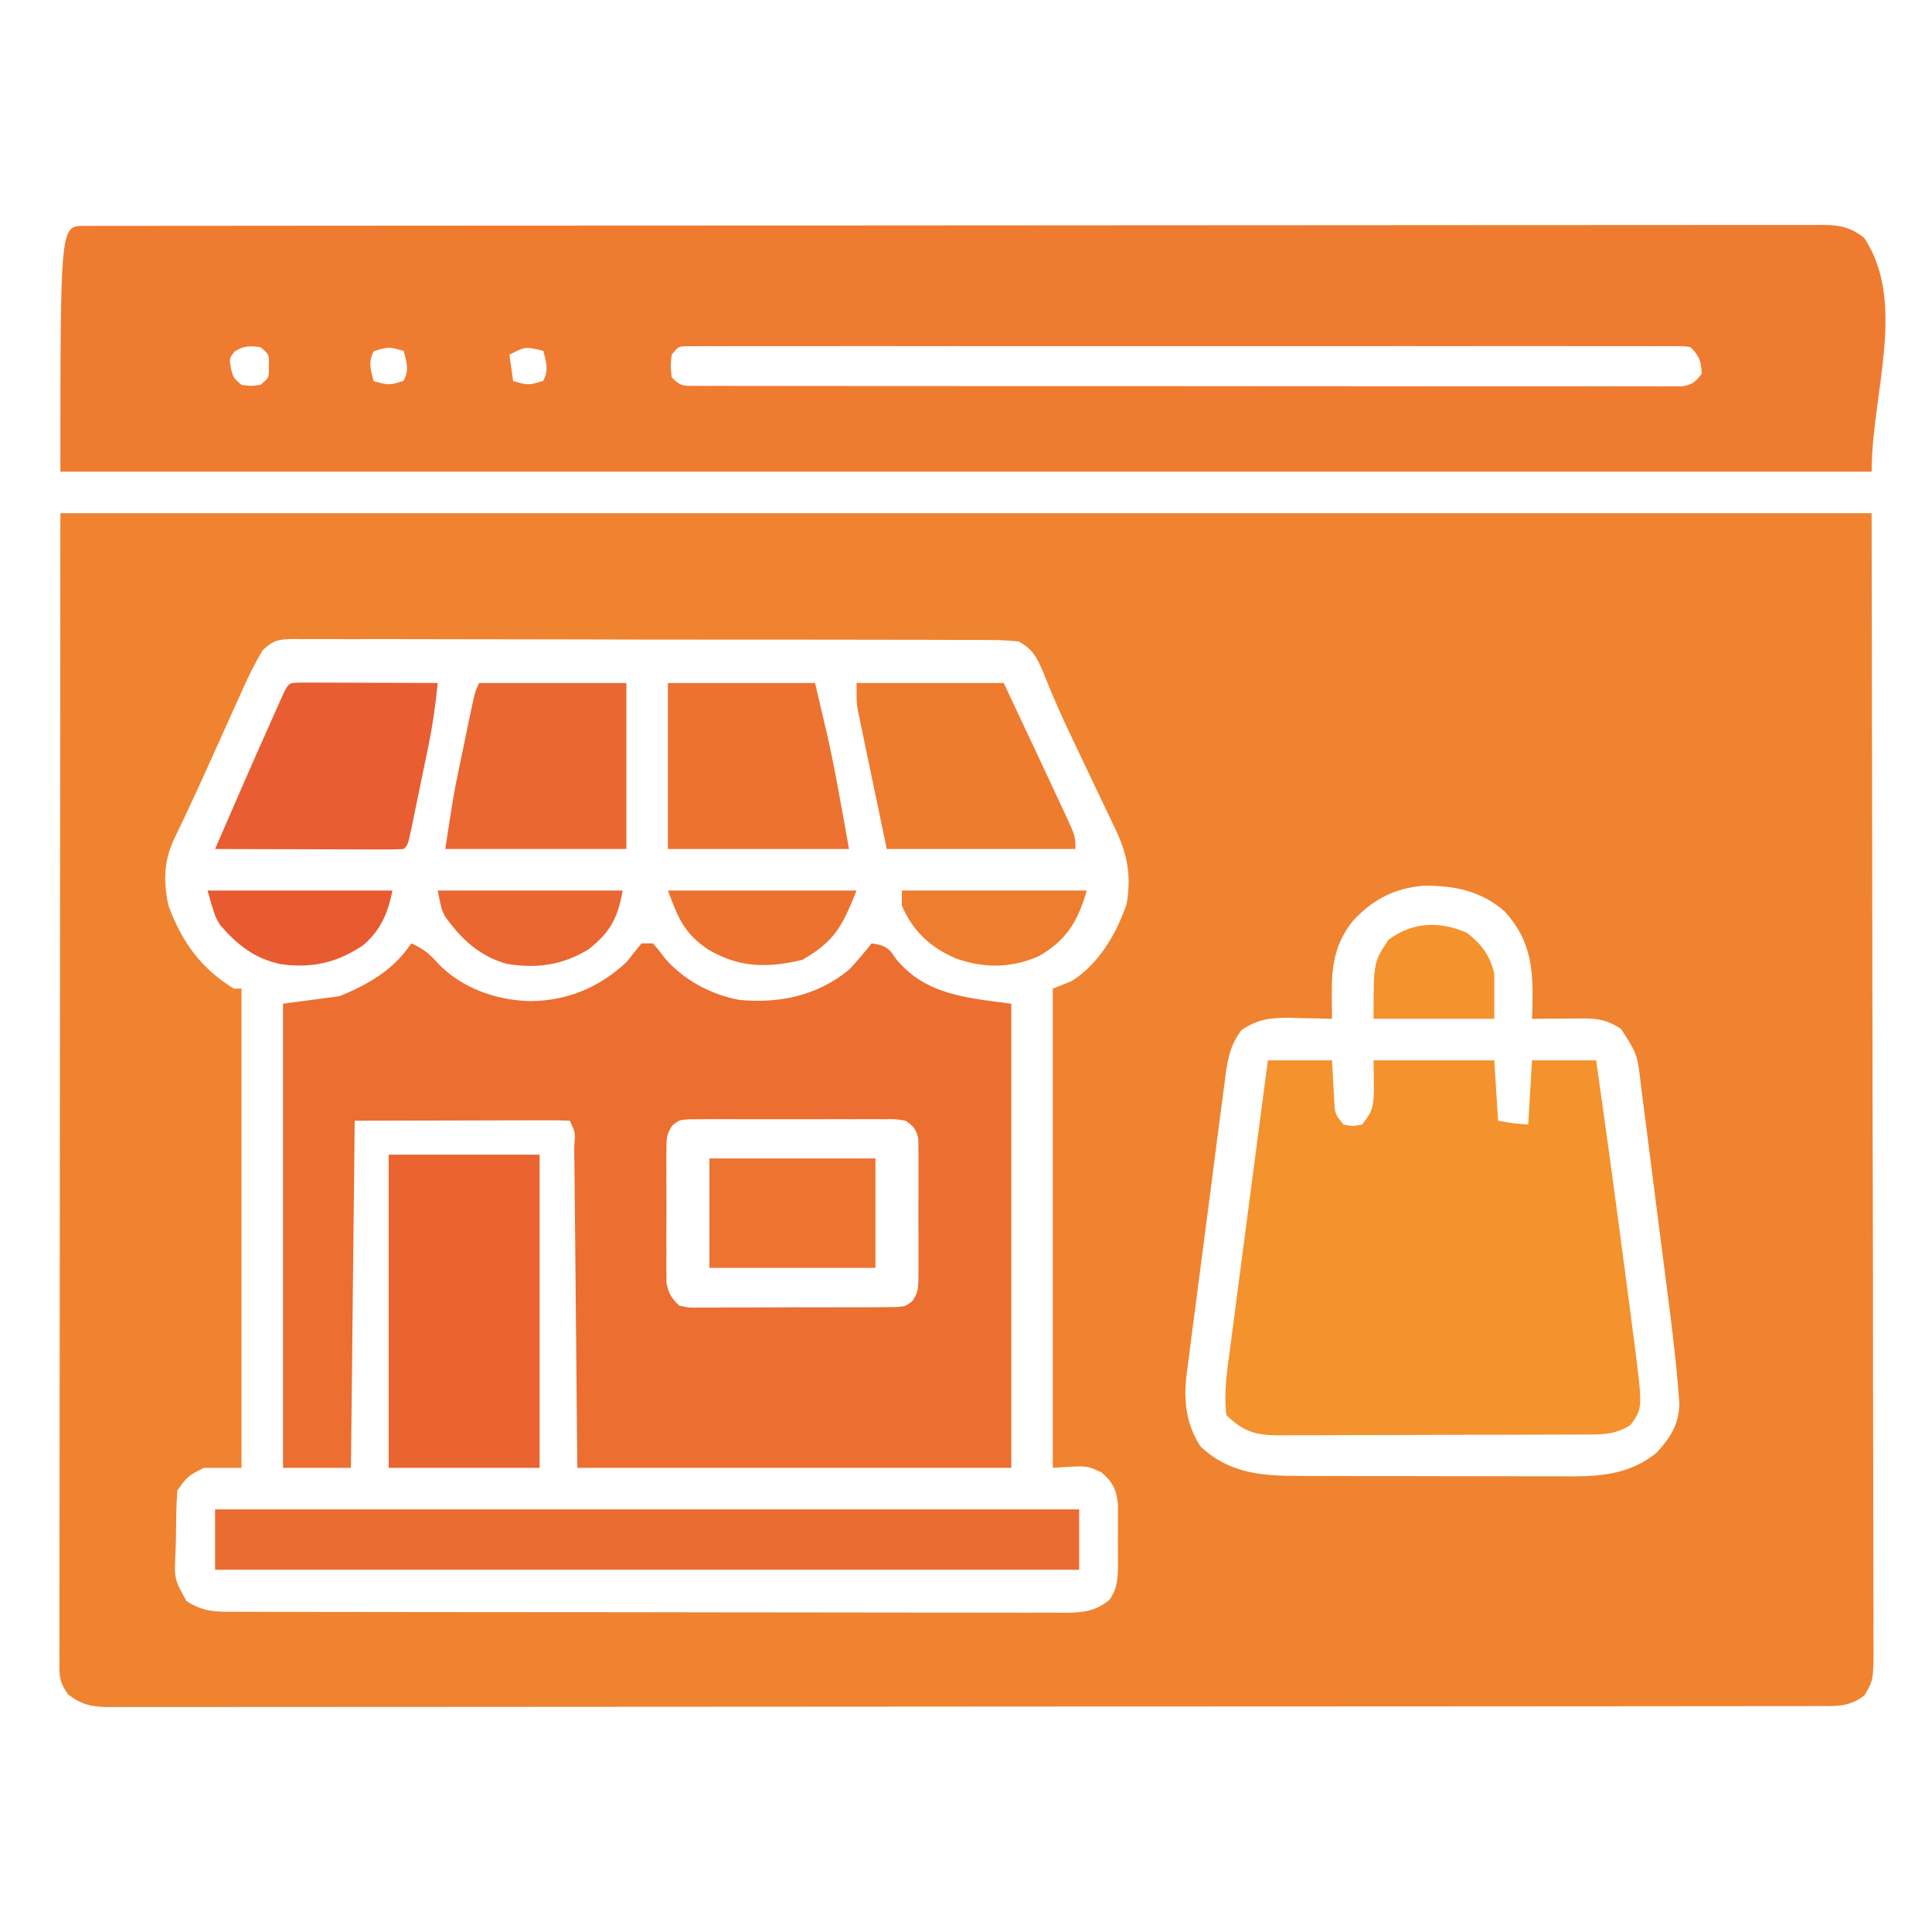 <?xml version="1.0" encoding="UTF-8"?>
<svg version="1.1" xmlns="http://www.w3.org/2000/svg" width="512" height="512">
<path d="M0 0 C158.4 0 316.8 0 480 0 C480.082 51.047 480.165 102.094 480.25 154.688 C480.286 170.826 480.323 186.965 480.36 203.593 C480.378 223.248 480.378 223.248 480.382 232.439 C480.386 238.881 480.4 245.322 480.422 251.763 C480.448 259.188 480.459 266.612 480.454 274.037 C480.451 277.837 480.455 281.636 480.477 285.436 C480.5 289.501 480.492 293.565 480.481 297.63 C480.493 298.821 480.504 300.013 480.516 301.24 C480.458 309.202 480.458 309.202 478.157 313.211 C474.206 316.488 470.245 316.143 465.367 316.131 C464.184 316.135 464.184 316.135 462.977 316.138 C460.312 316.143 457.647 316.142 454.982 316.14 C453.061 316.143 451.139 316.146 449.218 316.149 C443.921 316.158 438.625 316.159 433.328 316.16 C427.622 316.162 421.917 316.169 416.211 316.176 C403.728 316.19 391.245 316.196 378.762 316.2 C370.972 316.203 363.183 316.207 355.393 316.212 C333.841 316.224 312.288 316.234 290.736 316.238 C289.342 316.238 287.948 316.238 286.554 316.238 C285.157 316.238 283.759 316.239 282.362 316.239 C279.559 316.239 276.755 316.24 273.952 316.24 C273.257 316.24 272.561 316.24 271.845 316.241 C249.298 316.244 226.752 316.26 204.205 316.283 C180.376 316.308 156.547 316.322 132.718 316.323 C119.725 316.324 106.731 316.33 93.738 316.348 C82.677 316.363 71.615 316.368 60.554 316.36 C54.907 316.356 49.26 316.357 43.613 316.371 C38.447 316.384 33.282 316.383 28.117 316.37 C26.244 316.369 24.371 316.372 22.498 316.38 C19.96 316.391 17.423 316.384 14.885 316.372 C13.784 316.383 13.784 316.383 12.661 316.395 C8.267 316.35 5.482 315.718 2 313 C-0.217 309.674 -0.249 308.662 -0.246 304.789 C-0.25 303.703 -0.254 302.617 -0.258 301.498 C-0.252 300.301 -0.247 299.104 -0.241 297.87 C-0.242 296.605 -0.244 295.34 -0.246 294.036 C-0.25 290.51 -0.242 286.983 -0.232 283.457 C-0.223 279.601 -0.226 275.746 -0.228 271.89 C-0.229 264.4 -0.22 256.91 -0.207 249.42 C-0.192 240.759 -0.191 232.098 -0.189 223.437 C-0.179 200.562 -0.151 177.687 -0.125 154.812 C-0.084 103.724 -0.043 52.636 0 0 Z M53.614 36.32 C51.627 39.619 49.954 43 48.391 46.512 C48.062 47.233 47.734 47.955 47.396 48.699 C46.34 51.025 45.294 53.356 44.25 55.688 C43.53 57.285 42.81 58.883 42.09 60.48 C41.026 62.84 39.963 65.201 38.903 67.564 C37.034 71.728 35.133 75.874 33.172 79.996 C32.793 80.805 32.413 81.615 32.022 82.448 C31.372 83.833 30.71 85.213 30.032 86.585 C27.349 92.395 27.324 97.81 28.629 103.969 C32.156 113.532 37.229 120.669 46 126 C46.66 126 47.32 126 48 126 C48 167.91 48 209.82 48 253 C44.7 253 41.4 253 38 253 C33.708 255.207 33.708 255.207 31 259 C30.675 263.264 30.675 267.537 30.625 271.812 C30.588 273.002 30.55 274.191 30.512 275.416 C30.162 282.421 30.162 282.421 33.398 288.262 C38.018 291.348 41.699 291.146 47.128 291.14 C48.086 291.143 49.044 291.146 50.031 291.149 C53.261 291.158 56.49 291.16 59.72 291.161 C62.027 291.166 64.335 291.171 66.642 291.176 C72.925 291.189 79.208 291.196 85.491 291.2 C89.414 291.203 93.336 291.207 97.258 291.212 C108.114 291.224 118.97 291.234 129.826 291.238 C130.521 291.238 131.216 291.238 131.932 291.238 C132.977 291.239 132.977 291.239 134.043 291.239 C135.455 291.239 136.867 291.24 138.279 291.24 C138.979 291.24 139.68 291.241 140.401 291.241 C151.75 291.245 163.098 291.262 174.447 291.286 C186.094 291.309 197.741 291.322 209.388 291.323 C215.929 291.324 222.47 291.33 229.011 291.348 C235.163 291.364 241.315 291.366 247.467 291.358 C249.727 291.357 251.987 291.361 254.248 291.371 C257.329 291.384 260.409 291.378 263.491 291.367 C264.389 291.376 265.288 291.384 266.213 291.392 C270.969 291.354 274.138 291.095 278 288 C280.174 284.908 280.257 282.221 280.266 278.5 C280.268 277.448 280.271 276.396 280.273 275.312 C280.266 274.219 280.258 273.126 280.25 272 C280.258 270.907 280.265 269.814 280.273 268.688 C280.271 267.636 280.268 266.584 280.266 265.5 C280.262 264.061 280.262 264.061 280.259 262.594 C279.881 258.81 278.851 256.744 276 254.25 C272.003 252.359 272.003 252.359 263 253 C263 211.09 263 169.18 263 126 C265.475 125.01 265.475 125.01 268 124 C275.2 119.453 279.925 111.426 282.59 103.496 C283.861 95.758 282.741 90.136 279.309 83.152 C278.734 81.93 278.734 81.93 278.148 80.683 C276.927 78.093 275.683 75.515 274.438 72.938 C273.226 70.391 272.02 67.843 270.814 65.294 C270.022 63.623 269.226 61.952 268.426 60.284 C266.532 56.318 264.696 52.344 262.989 48.293 C262.678 47.558 262.367 46.822 262.047 46.064 C261.474 44.693 260.911 43.318 260.36 41.938 C258.788 38.169 257.584 35.989 254 34 C251.267 33.707 248.762 33.586 246.029 33.606 C245.22 33.599 244.411 33.593 243.577 33.587 C240.862 33.57 238.148 33.575 235.434 33.58 C233.489 33.573 231.544 33.564 229.599 33.554 C224.314 33.532 219.029 33.529 213.744 33.531 C209.335 33.531 204.927 33.523 200.518 33.514 C190.12 33.495 179.721 33.492 169.323 33.499 C158.587 33.506 147.851 33.483 137.116 33.446 C127.904 33.415 118.693 33.404 109.482 33.408 C103.978 33.41 98.474 33.404 92.969 33.38 C87.795 33.357 82.621 33.359 77.447 33.38 C75.546 33.383 73.644 33.378 71.743 33.364 C69.152 33.346 66.562 33.358 63.971 33.379 C63.215 33.366 62.459 33.354 61.68 33.341 C57.935 33.404 56.342 33.667 53.614 36.32 Z M342.402 108.203 C337.612 114.341 336.861 120.239 336.938 127.812 C336.947 128.974 336.956 130.135 336.965 131.332 C336.976 132.212 336.988 133.093 337 134 C335.77 133.965 334.54 133.93 333.273 133.895 C331.641 133.866 330.008 133.839 328.375 133.812 C327.567 133.787 326.759 133.762 325.926 133.736 C320.877 133.675 317.289 134.031 313 137 C309.667 141.356 309.186 145.678 308.526 150.962 C308.405 151.855 308.285 152.749 308.16 153.669 C307.766 156.616 307.388 159.566 307.012 162.516 C306.743 164.572 306.473 166.628 306.203 168.685 C305.64 172.994 305.085 177.305 304.537 181.617 C303.835 187.128 303.108 192.636 302.374 198.143 C301.812 202.39 301.263 206.638 300.72 210.888 C300.458 212.919 300.191 214.949 299.919 216.978 C299.54 219.824 299.181 222.672 298.827 225.521 C298.712 226.35 298.598 227.179 298.479 228.034 C297.637 235.1 298.231 241.243 302.125 247.312 C309.886 254.567 318.5 255.151 328.73 255.145 C329.575 255.149 330.42 255.152 331.29 255.155 C334.066 255.165 336.842 255.167 339.617 255.168 C341.559 255.171 343.5 255.175 345.441 255.178 C349.505 255.184 353.568 255.186 357.631 255.185 C362.822 255.185 368.012 255.199 373.202 255.216 C377.21 255.227 381.218 255.229 385.227 255.229 C387.139 255.23 389.052 255.234 390.965 255.242 C393.647 255.252 396.329 255.249 399.011 255.243 C399.791 255.249 400.57 255.254 401.373 255.26 C409.403 255.215 416.619 254.194 423 249 C426.714 244.977 428.958 241.436 429.054 235.873 C428.91 234.119 428.91 234.119 428.763 232.33 C428.711 231.68 428.659 231.03 428.605 230.36 C427.904 222.12 426.844 213.919 425.785 205.719 C425.567 204.008 425.349 202.298 425.131 200.587 C424.678 197.034 424.221 193.48 423.762 189.928 C423.176 185.389 422.599 180.848 422.024 176.308 C421.577 172.788 421.126 169.269 420.673 165.75 C420.458 164.076 420.244 162.402 420.033 160.727 C419.737 158.389 419.434 156.053 419.129 153.717 C419.044 153.036 418.96 152.356 418.872 151.654 C417.915 143.367 417.915 143.367 413.562 136.625 C410.186 134.484 407.687 133.875 403.77 133.902 C402.566 133.907 402.566 133.907 401.338 133.912 C400.088 133.925 400.088 133.925 398.812 133.938 C397.968 133.942 397.123 133.947 396.252 133.951 C394.168 133.963 392.084 133.981 390 134 C390.035 133.01 390.07 132.02 390.105 131 C390.358 120.93 389.851 113.315 382.75 105.539 C376.512 100.053 369.282 98.629 361.203 98.727 C353.448 99.389 347.607 102.472 342.402 108.203 Z " fill="#F0832F" transform="translate(16,136)"/>
<path d="M0 0 C1.13 0.003 1.13 0.003 2.282 0.005 C3.079 0.003 3.876 0.001 4.696 -0.001 C7.4 -0.007 10.104 -0.005 12.807 -0.004 C14.752 -0.006 16.696 -0.009 18.64 -0.013 C24.01 -0.021 29.379 -0.023 34.749 -0.023 C40.53 -0.025 46.31 -0.033 52.091 -0.039 C64.744 -0.053 77.396 -0.059 90.049 -0.063 C97.943 -0.066 105.838 -0.07 113.732 -0.075 C135.571 -0.087 157.41 -0.097 179.248 -0.101 C180.662 -0.101 182.075 -0.101 183.488 -0.101 C184.904 -0.102 186.321 -0.102 187.737 -0.102 C190.579 -0.103 193.421 -0.103 196.263 -0.103 C196.967 -0.104 197.672 -0.104 198.398 -0.104 C221.249 -0.107 244.101 -0.123 266.952 -0.147 C291.097 -0.171 315.243 -0.185 339.389 -0.186 C352.556 -0.187 365.724 -0.193 378.891 -0.211 C390.103 -0.226 401.314 -0.232 412.526 -0.223 C418.25 -0.219 423.974 -0.22 429.698 -0.234 C434.934 -0.247 440.169 -0.246 445.405 -0.234 C447.304 -0.232 449.202 -0.235 451.101 -0.244 C453.673 -0.255 456.245 -0.247 458.818 -0.235 C459.562 -0.243 460.306 -0.25 461.072 -0.258 C465.49 -0.213 468.302 0.397 471.802 3.137 C483.272 20.341 473.802 44.459 473.802 65.137 C315.402 65.137 157.002 65.137 -6.198 65.137 C-6.198 0.028 -6.198 0.028 0 0 Z M39.927 33.324 C38.55 35.146 38.55 35.146 38.989 37.699 C39.648 40.281 39.648 40.281 41.802 42.137 C44.302 42.47 44.302 42.47 46.802 42.137 C49.118 40.252 49.118 40.252 49.052 37.137 C49.118 34.022 49.118 34.022 46.802 32.137 C43.932 31.769 42.394 31.762 39.927 33.324 Z M76.864 33.199 C75.302 36.048 76.053 38.072 76.802 41.137 C80.879 42.261 80.879 42.261 84.739 41.074 C86.301 38.226 85.551 36.202 84.802 33.137 C80.725 32.012 80.725 32.012 76.864 33.199 Z M112.802 34.137 C113.132 36.447 113.462 38.757 113.802 41.137 C117.879 42.261 117.879 42.261 121.739 41.074 C123.301 38.226 122.551 36.202 121.802 33.137 C117.061 31.95 117.061 31.95 112.802 34.137 Z M155.802 34.137 C155.469 37.137 155.469 37.137 155.802 40.137 C158.248 42.583 158.87 42.388 162.225 42.391 C163.161 42.397 164.096 42.403 165.06 42.409 C166.613 42.403 166.613 42.403 168.197 42.397 C169.291 42.401 170.385 42.405 171.512 42.409 C175.202 42.419 178.892 42.415 182.583 42.411 C185.219 42.416 187.855 42.421 190.49 42.427 C196.921 42.44 203.352 42.441 209.783 42.439 C215.009 42.437 220.234 42.439 225.46 42.443 C226.202 42.444 226.945 42.445 227.71 42.445 C229.219 42.446 230.727 42.448 232.236 42.449 C246.395 42.46 260.554 42.458 274.713 42.451 C287.676 42.446 300.639 42.458 313.603 42.477 C326.902 42.496 340.201 42.504 353.5 42.5 C360.971 42.498 368.442 42.501 375.913 42.515 C382.274 42.527 388.634 42.528 394.994 42.516 C398.241 42.51 401.488 42.511 404.735 42.521 C408.25 42.532 411.765 42.524 415.28 42.511 C416.829 42.522 416.829 42.522 418.41 42.533 C419.348 42.526 420.286 42.519 421.253 42.512 C422.065 42.512 422.877 42.512 423.713 42.512 C426.325 42.043 427.243 41.256 428.802 39.137 C428.557 35.795 428.196 34.531 425.802 32.137 C423.761 31.834 423.761 31.834 421.376 31.885 C419.972 31.877 419.972 31.877 418.539 31.869 C417.503 31.874 416.468 31.878 415.401 31.883 C413.759 31.878 413.759 31.878 412.083 31.873 C408.391 31.865 404.698 31.872 401.005 31.878 C398.368 31.875 395.73 31.872 393.093 31.867 C386.658 31.858 380.223 31.86 373.789 31.866 C368.561 31.871 363.333 31.871 358.105 31.869 C357.362 31.869 356.619 31.869 355.854 31.868 C354.345 31.868 352.836 31.867 351.327 31.866 C337.163 31.861 322.999 31.867 308.835 31.878 C296.672 31.887 284.508 31.885 272.345 31.876 C258.233 31.865 244.121 31.861 230.01 31.867 C228.506 31.868 227.002 31.869 225.499 31.869 C224.759 31.869 224.019 31.87 223.256 31.87 C218.033 31.872 212.809 31.869 207.585 31.864 C201.222 31.859 194.859 31.86 188.496 31.871 C185.248 31.876 181.999 31.877 178.75 31.871 C175.234 31.866 171.719 31.873 168.203 31.883 C166.65 31.876 166.65 31.876 165.065 31.869 C164.129 31.875 163.193 31.88 162.228 31.885 C161.009 31.886 161.009 31.886 159.766 31.886 C157.568 31.963 157.568 31.963 155.802 34.137 Z " fill="#EF7B30" transform="translate(22.198,59.863)"/>
<path d="M0 0 C3.075 1.348 4.875 2.789 7.062 5.312 C13.448 11.933 22.501 15.083 31.562 15.312 C41.447 15.204 49.759 11.709 57 5 C58.338 3.337 59.673 1.671 61 0 C61.99 0 62.98 0 64 0 C65.402 1.539 65.402 1.539 66.938 3.625 C71.864 9.551 79.381 13.62 87 15 C97.685 15.968 107.537 13.889 116 7 C118.107 4.747 120.085 2.418 122 0 C124.349 0.383 125.658 0.622 127.281 2.418 C127.885 3.294 127.885 3.294 128.5 4.188 C136.336 13.684 147.206 14.427 159 16 C159 56.59 159 97.18 159 139 C121.05 139 83.1 139 44 139 C43.562 93.562 43.562 93.562 43.432 79.194 C43.389 74.958 43.389 74.958 43.344 70.723 C43.325 68.831 43.308 66.938 43.292 65.046 C43.268 62.186 43.237 59.327 43.205 56.467 C43.197 55.194 43.197 55.194 43.188 53.895 C43.499 50.141 43.499 50.141 42 47 C40.22 46.906 38.436 46.883 36.654 46.886 C35.497 46.887 34.34 46.887 33.148 46.887 C31.309 46.895 31.309 46.895 29.434 46.902 C28.314 46.903 27.195 46.904 26.041 46.905 C21.84 46.911 17.639 46.925 13.438 46.938 C-0.639 46.968 -0.639 46.968 -15 47 C-15.33 77.36 -15.66 107.72 -16 139 C-21.94 139 -27.88 139 -34 139 C-34 98.41 -34 57.82 -34 16 C-29.05 15.34 -24.1 14.68 -19 14 C-11.322 10.859 -4.671 7.006 0 0 Z M69.162 48.266 C67.74 50.388 67.62 51.589 67.612 54.133 C67.602 54.96 67.593 55.788 67.583 56.641 C67.589 57.532 67.595 58.422 67.602 59.34 C67.599 60.258 67.596 61.177 67.593 62.123 C67.591 64.066 67.596 66.008 67.609 67.951 C67.625 70.923 67.609 73.893 67.59 76.865 C67.592 78.753 67.596 80.64 67.602 82.527 C67.595 83.416 67.589 84.305 67.583 85.22 C67.593 86.051 67.602 86.882 67.612 87.738 C67.614 88.466 67.617 89.194 67.619 89.945 C68.135 92.731 68.954 94.036 71 96 C73.695 96.601 73.695 96.601 76.801 96.502 C77.992 96.511 79.183 96.52 80.411 96.53 C82.342 96.513 82.342 96.513 84.312 96.496 C85.646 96.496 86.98 96.498 88.314 96.501 C91.108 96.502 93.902 96.489 96.696 96.467 C100.278 96.438 103.858 96.441 107.44 96.454 C110.194 96.461 112.947 96.453 115.701 96.44 C117.664 96.434 119.627 96.438 121.589 96.442 C122.78 96.43 123.972 96.417 125.199 96.404 C126.774 96.396 126.774 96.396 128.382 96.388 C131.004 96.195 131.004 96.195 132.838 94.74 C134.276 92.586 134.38 91.339 134.388 88.76 C134.402 87.483 134.402 87.483 134.417 86.181 C134.411 85.265 134.405 84.35 134.398 83.406 C134.401 82.463 134.404 81.52 134.407 80.548 C134.409 78.555 134.404 76.561 134.391 74.567 C134.375 71.512 134.391 68.458 134.41 65.402 C134.408 63.466 134.404 61.53 134.398 59.594 C134.405 58.678 134.411 57.762 134.417 56.819 C134.407 55.968 134.398 55.117 134.388 54.24 C134.385 53.118 134.385 53.118 134.381 51.973 C133.874 49.348 133.205 48.51 131 47 C128.298 46.544 128.298 46.544 125.199 46.612 C124.008 46.602 122.817 46.593 121.589 46.583 C120.302 46.589 119.014 46.595 117.688 46.602 C116.354 46.6 115.02 46.597 113.686 46.593 C110.892 46.588 108.098 46.595 105.304 46.609 C101.722 46.626 98.141 46.616 94.56 46.598 C91.806 46.587 89.053 46.591 86.299 46.599 C84.336 46.602 82.373 46.592 80.411 46.583 C78.624 46.597 78.624 46.597 76.801 46.612 C75.226 46.615 75.226 46.615 73.618 46.619 C70.995 46.803 70.995 46.803 69.162 48.266 Z " fill="#EC6E30" transform="translate(109,250)"/>
<path d="M0 0 C5.61 0 11.22 0 17 0 C17.195 3.548 17.391 7.096 17.586 10.645 C17.761 14.128 17.761 14.128 20 17 C22.5 17.5 22.5 17.5 25 17 C28.255 12.653 28.255 12.653 28 0 C38.56 0 49.12 0 60 0 C60.495 7.92 60.495 7.92 61 16 C64.982 16.721 64.982 16.721 69 17 C69.33 11.39 69.66 5.78 70 0 C75.61 0 81.22 0 87 0 C89.738 19.303 92.393 38.616 94.906 57.949 C95.175 60.011 95.447 62.072 95.721 64.133 C96.108 67.058 96.487 69.984 96.863 72.91 C96.979 73.767 97.094 74.624 97.213 75.508 C99.315 92.159 99.315 92.159 96.125 96.625 C91.807 99.419 88.059 99.155 83.04 99.161 C81.647 99.169 81.647 99.169 80.226 99.176 C77.144 99.191 74.062 99.198 70.98 99.203 C68.843 99.209 66.705 99.215 64.568 99.22 C60.081 99.231 55.595 99.237 51.108 99.24 C45.358 99.246 39.608 99.27 33.858 99.298 C29.44 99.317 25.023 99.322 20.606 99.324 C18.486 99.327 16.366 99.335 14.246 99.348 C11.28 99.365 8.315 99.363 5.348 99.356 C4.472 99.366 3.595 99.375 2.692 99.384 C-3.261 99.344 -6.68 98.32 -11 94 C-11.732 88.123 -10.777 82.009 -9.99 76.176 C-9.883 75.345 -9.776 74.515 -9.665 73.659 C-9.313 70.948 -8.954 68.238 -8.594 65.527 C-8.347 63.635 -8.1 61.742 -7.854 59.849 C-7.208 54.892 -6.555 49.935 -5.901 44.979 C-5.233 39.912 -4.572 34.844 -3.91 29.775 C-2.613 19.849 -1.308 9.924 0 0 Z " fill="#F4922E" transform="translate(336,281)"/>
<path d="M0 0 C75.57 0 151.14 0 229 0 C229 5.28 229 10.56 229 16 C153.43 16 77.86 16 0 16 C0 10.72 0 5.44 0 0 Z " fill="#EB6C31" transform="translate(57,400)"/>
<path d="M0 0 C13.2 0 26.4 0 40 0 C40 27.39 40 54.78 40 83 C26.8 83 13.6 83 0 83 C0 55.61 0 28.22 0 0 Z " fill="#E96431" transform="translate(103,306)"/>
<path d="M0 0 C12.87 0 25.74 0 39 0 C41.392 5.094 43.785 10.189 46.25 15.438 C46.997 17.026 47.743 18.615 48.513 20.252 C50.07 23.568 51.621 26.888 53.167 30.21 C53.901 31.787 54.639 33.363 55.377 34.938 C58 40.646 58 40.646 58 44 C41.5 44 25 44 8 44 C6.68 37.668 5.36 31.336 4 24.812 C3.582 22.822 3.165 20.831 2.734 18.781 C2.406 17.194 2.078 15.607 1.75 14.02 C1.577 13.203 1.405 12.387 1.227 11.545 C1.064 10.754 0.902 9.963 0.734 9.148 C0.592 8.466 0.45 7.784 0.304 7.082 C0 5 0 5 0 0 Z " fill="#EF7B2F" transform="translate(227,181)"/>
<path d="M0 0 C1.645 0 3.29 0.006 4.935 0.016 C6.232 0.018 6.232 0.018 7.554 0.02 C10.326 0.026 13.097 0.038 15.869 0.051 C17.743 0.056 19.618 0.061 21.492 0.065 C26.097 0.076 30.702 0.093 35.306 0.114 C34.74 5.953 33.911 11.653 32.713 17.395 C32.561 18.134 32.409 18.874 32.253 19.636 C31.936 21.179 31.617 22.722 31.295 24.264 C30.802 26.634 30.318 29.007 29.834 31.379 C29.523 32.884 29.212 34.39 28.9 35.895 C28.755 36.605 28.611 37.315 28.461 38.047 C27.421 42.998 27.421 42.998 26.306 44.114 C24.741 44.207 23.171 44.231 21.603 44.227 C20.602 44.227 19.601 44.227 18.57 44.227 C17.481 44.222 16.393 44.216 15.271 44.211 C14.163 44.21 13.054 44.208 11.912 44.207 C8.356 44.201 4.8 44.189 1.244 44.176 C-1.16 44.171 -3.565 44.166 -5.969 44.162 C-11.877 44.151 -17.785 44.135 -23.694 44.114 C-18.725 32.632 -13.748 21.155 -8.631 9.739 C-8.25 8.884 -7.868 8.029 -7.475 7.148 C-7.123 6.366 -6.771 5.583 -6.408 4.778 C-6.1 4.091 -5.792 3.405 -5.475 2.698 C-3.974 -0.347 -3.848 0.118 0 0 Z " fill="#E85D31" transform="translate(80.694,180.886)"/>
<path d="M0 0 C12.87 0 25.74 0 39 0 C39 14.52 39 29.04 39 44 C23.16 44 7.32 44 -9 44 C-6.747 29.354 -6.747 29.354 -5.527 23.457 C-5.268 22.2 -5.008 20.942 -4.74 19.646 C-4.475 18.381 -4.21 17.116 -3.938 15.812 C-3.666 14.492 -3.394 13.171 -3.123 11.85 C-1.129 2.258 -1.129 2.258 0 0 Z " fill="#EA6731" transform="translate(127,181)"/>
<path d="M0 0 C12.87 0 25.74 0 39 0 C39.742 3.176 40.485 6.353 41.25 9.625 C41.475 10.573 41.699 11.522 41.931 12.499 C44.338 22.955 46.072 33.398 48 44 C32.16 44 16.32 44 0 44 C0 29.48 0 14.96 0 0 Z " fill="#ED7130" transform="translate(177,181)"/>
<path d="M0 0 C14.52 0 29.04 0 44 0 C44 9.57 44 19.14 44 29 C29.48 29 14.96 29 0 29 C0 19.43 0 9.86 0 0 Z " fill="#ED7330" transform="translate(188,307)"/>
<path d="M0 0 C16.17 0 32.34 0 49 0 C47.812 7.129 45.678 11.15 39.953 15.586 C33.125 19.775 26.234 20.734 18.375 19.438 C11.173 17.529 6.127 12.77 1.91 6.809 C1 5 1 5 0 0 Z " fill="#EA6731" transform="translate(116,236)"/>
<path d="M0 0 C16.5 0 33 0 50 0 C46.117 9.707 44.151 13.439 35.625 18.375 C26.453 20.559 18.981 20.502 10.75 15.688 C4.316 11.356 2.819 7.516 0 0 Z " fill="#ED7230" transform="translate(177,236)"/>
<path d="M0 0 C16.17 0 32.34 0 49 0 C46.703 8.04 43.595 13.291 36.188 17.438 C28.828 20.614 21.84 20.632 14.32 18.004 C7.581 15.088 2.948 10.834 0 4 C0 2.68 0 1.36 0 0 Z " fill="#EF7D2F" transform="translate(239,236)"/>
<path d="M0 0 C16.17 0 32.34 0 49 0 C47.801 5.993 45.907 10.528 41.172 14.555 C34.253 19.158 27.678 20.649 19.449 19.527 C12.443 18.019 8.141 14.589 3.445 9.293 C2 7 2 7 0 0 Z " fill="#E85B31" transform="translate(55,236)"/>
<path d="M0 0 C3.982 3.185 5.945 5.779 7.188 10.75 C7.188 14.71 7.188 18.67 7.188 22.75 C-3.373 22.75 -13.932 22.75 -24.812 22.75 C-24.812 7.75 -24.812 7.75 -20.812 1.75 C-14.321 -2.956 -7.287 -3.239 0 0 Z " fill="#F4922E" transform="translate(388.812,247.25)"/>
</svg>
